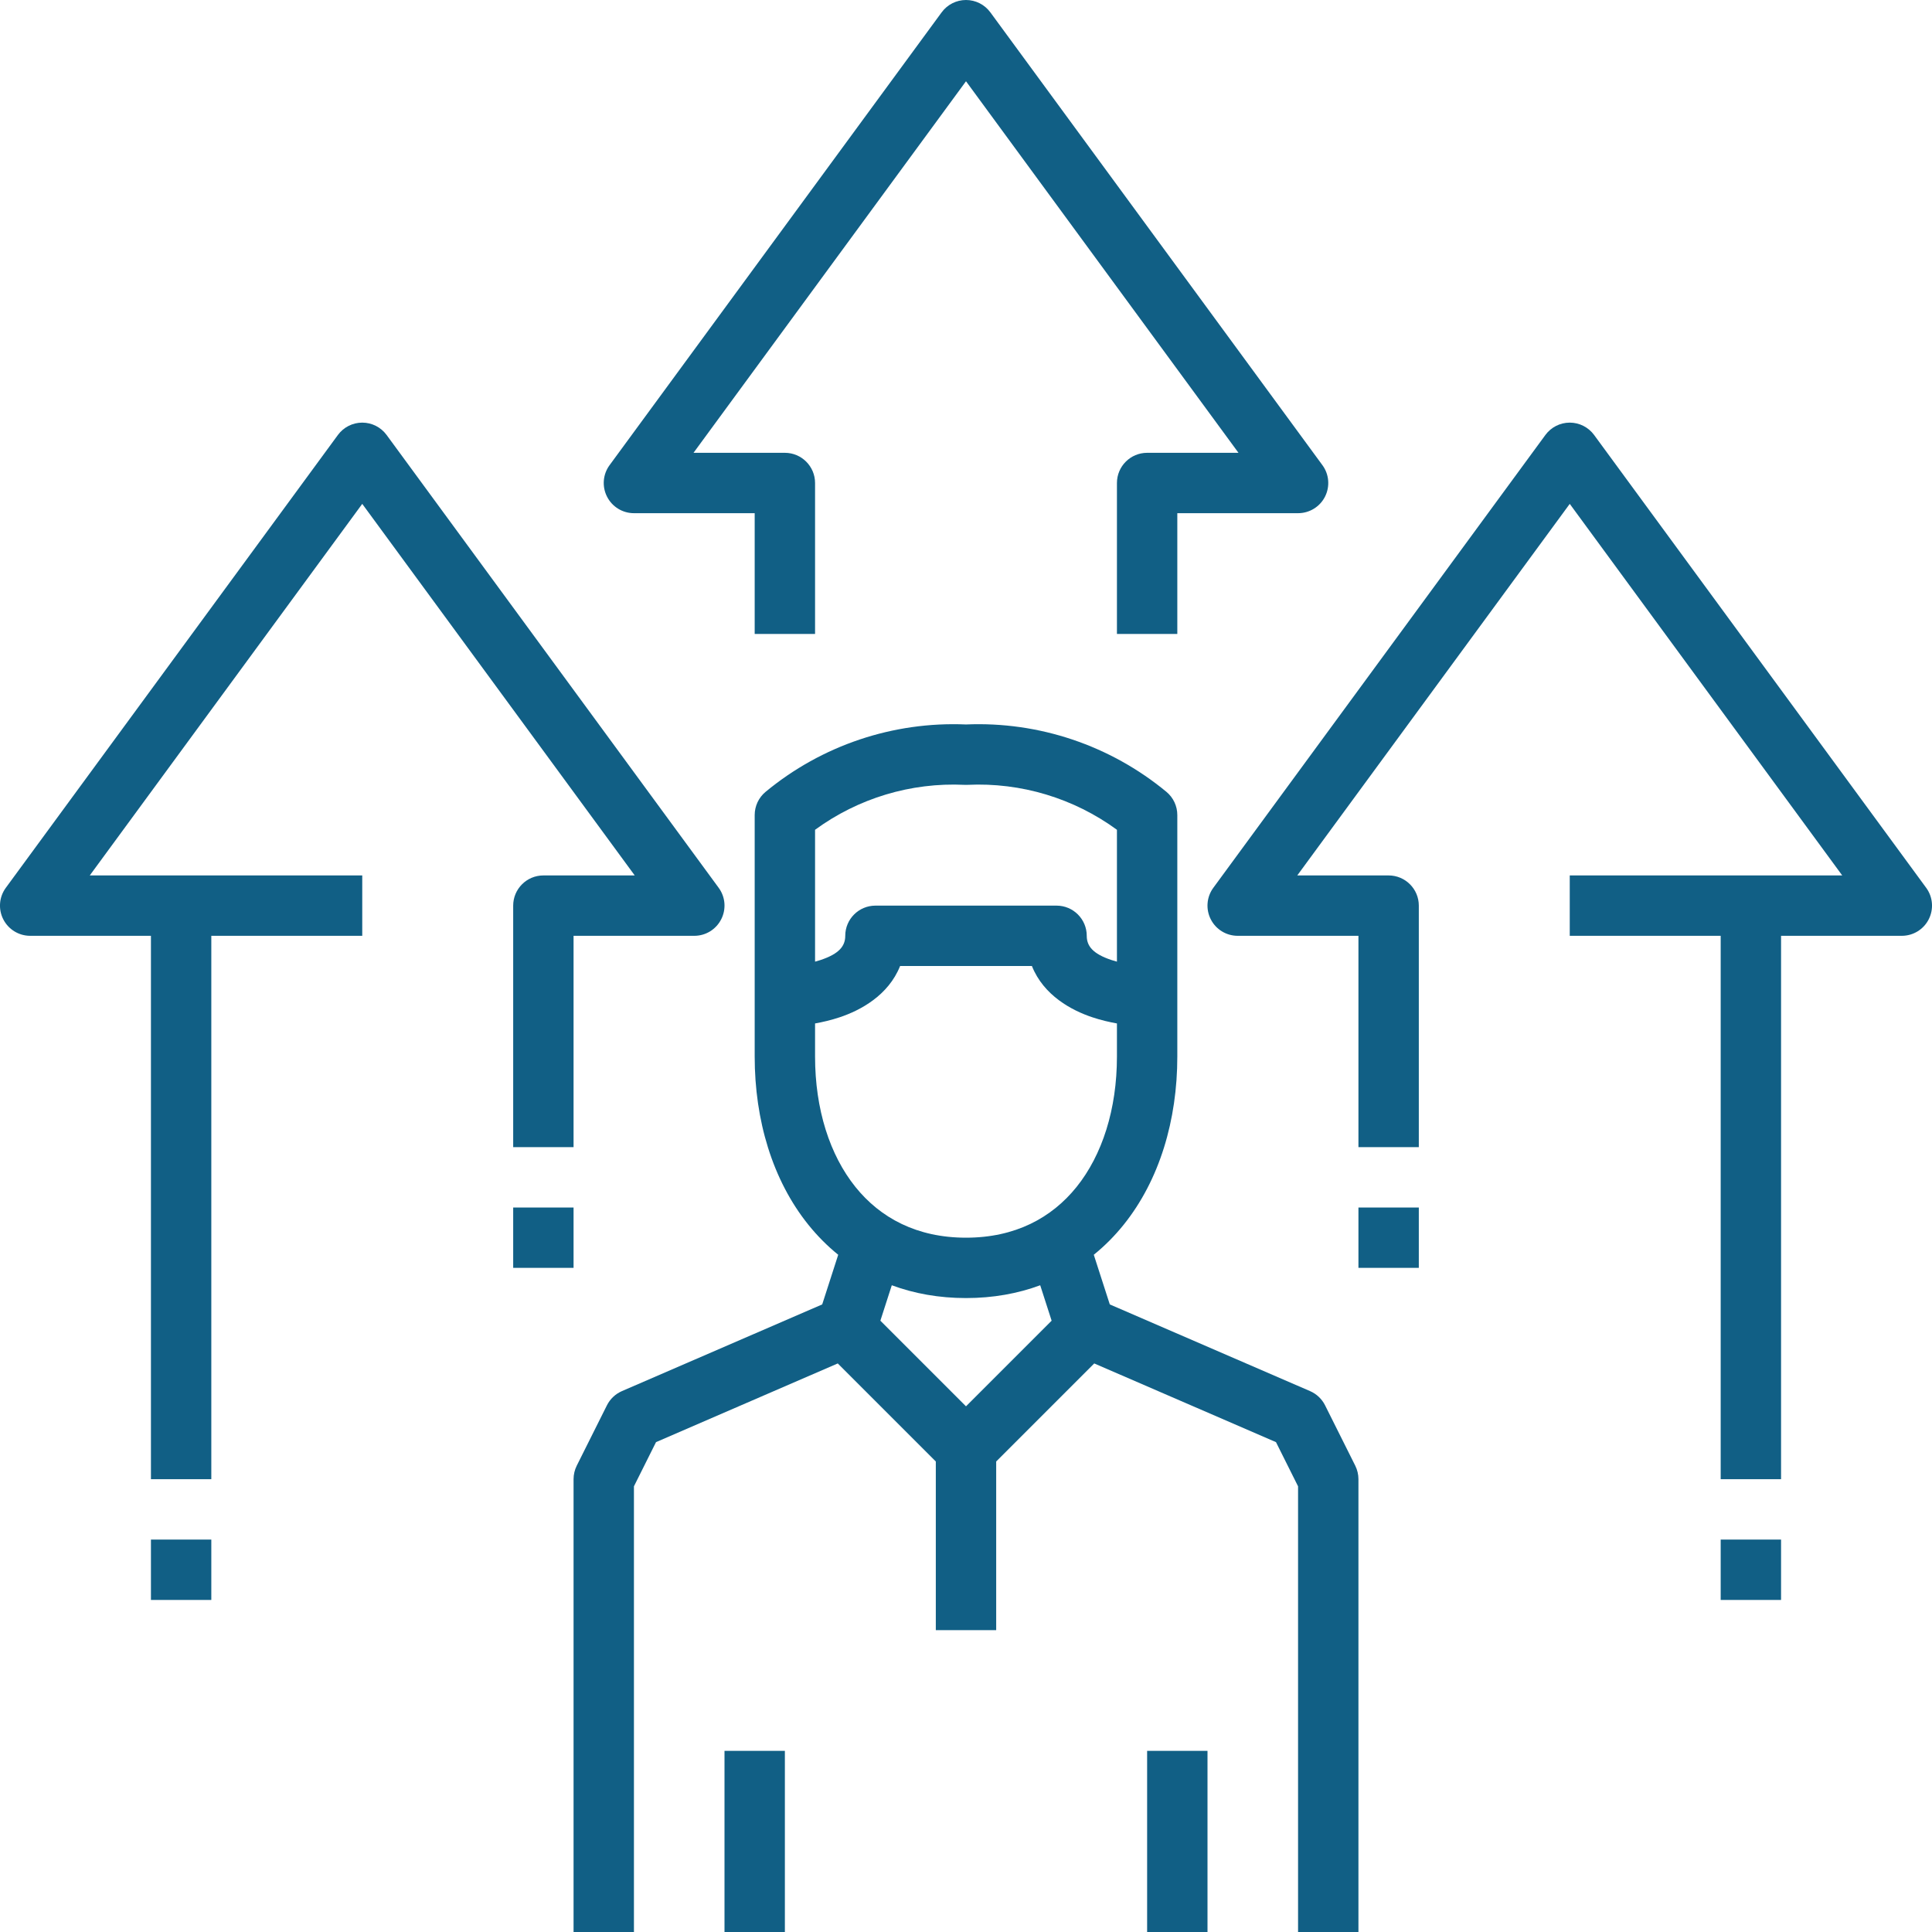 <?xml version="1.0" encoding="UTF-8"?>
<svg xmlns="http://www.w3.org/2000/svg" width="56" height="56" viewBox="0 0 56 56" fill="none">
  <g clip-path="url(#clip0_8570_10728)">
    <path fill-rule="evenodd" clip-rule="evenodd" d="M28 0C28.279 0 28.541 0.133 28.706 0.358L38.331 13.483C38.526 13.748 38.555 14.101 38.406 14.396C38.257 14.69 37.955 14.875 37.625 14.875H34.125V18.375H32.375V14C32.375 13.517 32.767 13.125 33.25 13.125H35.898L28 2.355L20.102 13.125H22.75C23.233 13.125 23.625 13.517 23.625 14V18.375H21.875V14.875H18.375C18.045 14.875 17.744 14.69 17.595 14.396C17.445 14.101 17.474 13.748 17.669 13.483L27.294 0.358C27.459 0.133 27.721 0 28 0ZM10.5 12.25C10.779 12.25 11.041 12.383 11.206 12.608L20.831 25.733C21.026 25.998 21.055 26.351 20.905 26.645C20.756 26.94 20.455 27.125 20.125 27.125H16.625V33.25H14.875V26.25C14.875 25.767 15.267 25.375 15.75 25.375H18.398L10.5 14.605L2.602 25.375H5.25H10.5V27.125H6.125V42.875H4.375V27.125H0.875C0.545 27.125 0.244 26.94 0.094 26.645C-0.055 26.351 -0.026 25.998 0.169 25.733L9.794 12.608C9.959 12.383 10.221 12.25 10.5 12.25ZM45.5 12.25C45.779 12.25 46.041 12.383 46.206 12.608L55.831 25.733C56.026 25.998 56.055 26.351 55.906 26.645C55.757 26.94 55.455 27.125 55.125 27.125H51.625V42.875H49.875V27.125H45.5V25.375H50.75H53.398L45.5 14.605L37.602 25.375H40.25C40.733 25.375 41.125 25.767 41.125 26.25V33.25H39.375V27.125H35.875C35.545 27.125 35.243 26.94 35.094 26.645C34.945 26.351 34.974 25.998 35.169 25.733L44.794 12.608C44.959 12.383 45.221 12.25 45.5 12.25ZM14.875 36.75V35H16.625V36.75H14.875ZM39.375 36.75V35H41.125V36.75H39.375ZM49.875 46.375V44.625H51.625V46.375H49.875ZM23.625 27.874V24.052C24.875 23.137 26.404 22.675 27.958 22.749C27.986 22.75 28.014 22.75 28.042 22.749C29.596 22.675 31.125 23.137 32.375 24.052V27.874C32.321 27.86 32.267 27.844 32.214 27.826C31.672 27.645 31.5 27.419 31.5 27.125C31.5 26.642 31.108 26.25 30.625 26.25H25.375C24.892 26.25 24.5 26.642 24.5 27.125C24.5 27.419 24.328 27.645 23.786 27.826C23.733 27.844 23.679 27.86 23.625 27.874ZM31.661 29.486C31.911 29.57 32.157 29.626 32.375 29.665V30.625C32.375 32.156 31.947 33.48 31.206 34.403C30.481 35.305 29.42 35.875 28 35.875C26.58 35.875 25.519 35.305 24.794 34.403C24.053 33.48 23.625 32.156 23.625 30.625V29.665C23.843 29.626 24.089 29.57 24.339 29.486C24.934 29.288 25.749 28.856 26.09 28H29.91C30.251 28.856 31.066 29.288 31.661 29.486ZM22.192 22.951C23.82 21.604 25.89 20.909 28 20.999C30.11 20.909 32.179 21.604 33.808 22.951C34.009 23.117 34.125 23.364 34.125 23.625V28.875V30.625C34.125 32.463 33.612 34.201 32.571 35.498C32.312 35.821 32.022 36.113 31.704 36.37L32.168 37.809L37.973 40.322C38.162 40.404 38.316 40.55 38.408 40.734L39.283 42.484C39.343 42.605 39.375 42.739 39.375 42.875V56H37.625V43.082L36.985 41.801L31.717 39.52L28.875 42.362V47.25H27.125V42.362L24.283 39.52L19.015 41.801L18.375 43.082V56H16.625V42.875C16.625 42.739 16.657 42.605 16.717 42.484L17.592 40.734C17.684 40.55 17.838 40.404 18.027 40.322L23.832 37.809L24.296 36.37C23.978 36.113 23.689 35.821 23.429 35.498C22.387 34.201 21.875 32.463 21.875 30.625V28.875V23.625C21.875 23.364 21.991 23.117 22.192 22.951ZM25.849 37.254L25.518 38.281L28 40.763L30.482 38.281L30.151 37.254C29.501 37.495 28.781 37.625 28 37.625C27.219 37.625 26.499 37.495 25.849 37.254ZM22.75 56V50.75H21V56H22.75ZM35 56V50.75H33.25V56H35ZM4.375 44.625V46.375H6.125V44.625H4.375Z" fill="#115F85"></path>
  </g>
  <defs>
    <clipPath id="clip0_8570_10728">
      <rect width="56" height="56" fill="white"></rect>
    </clipPath>
  </defs>
</svg>
